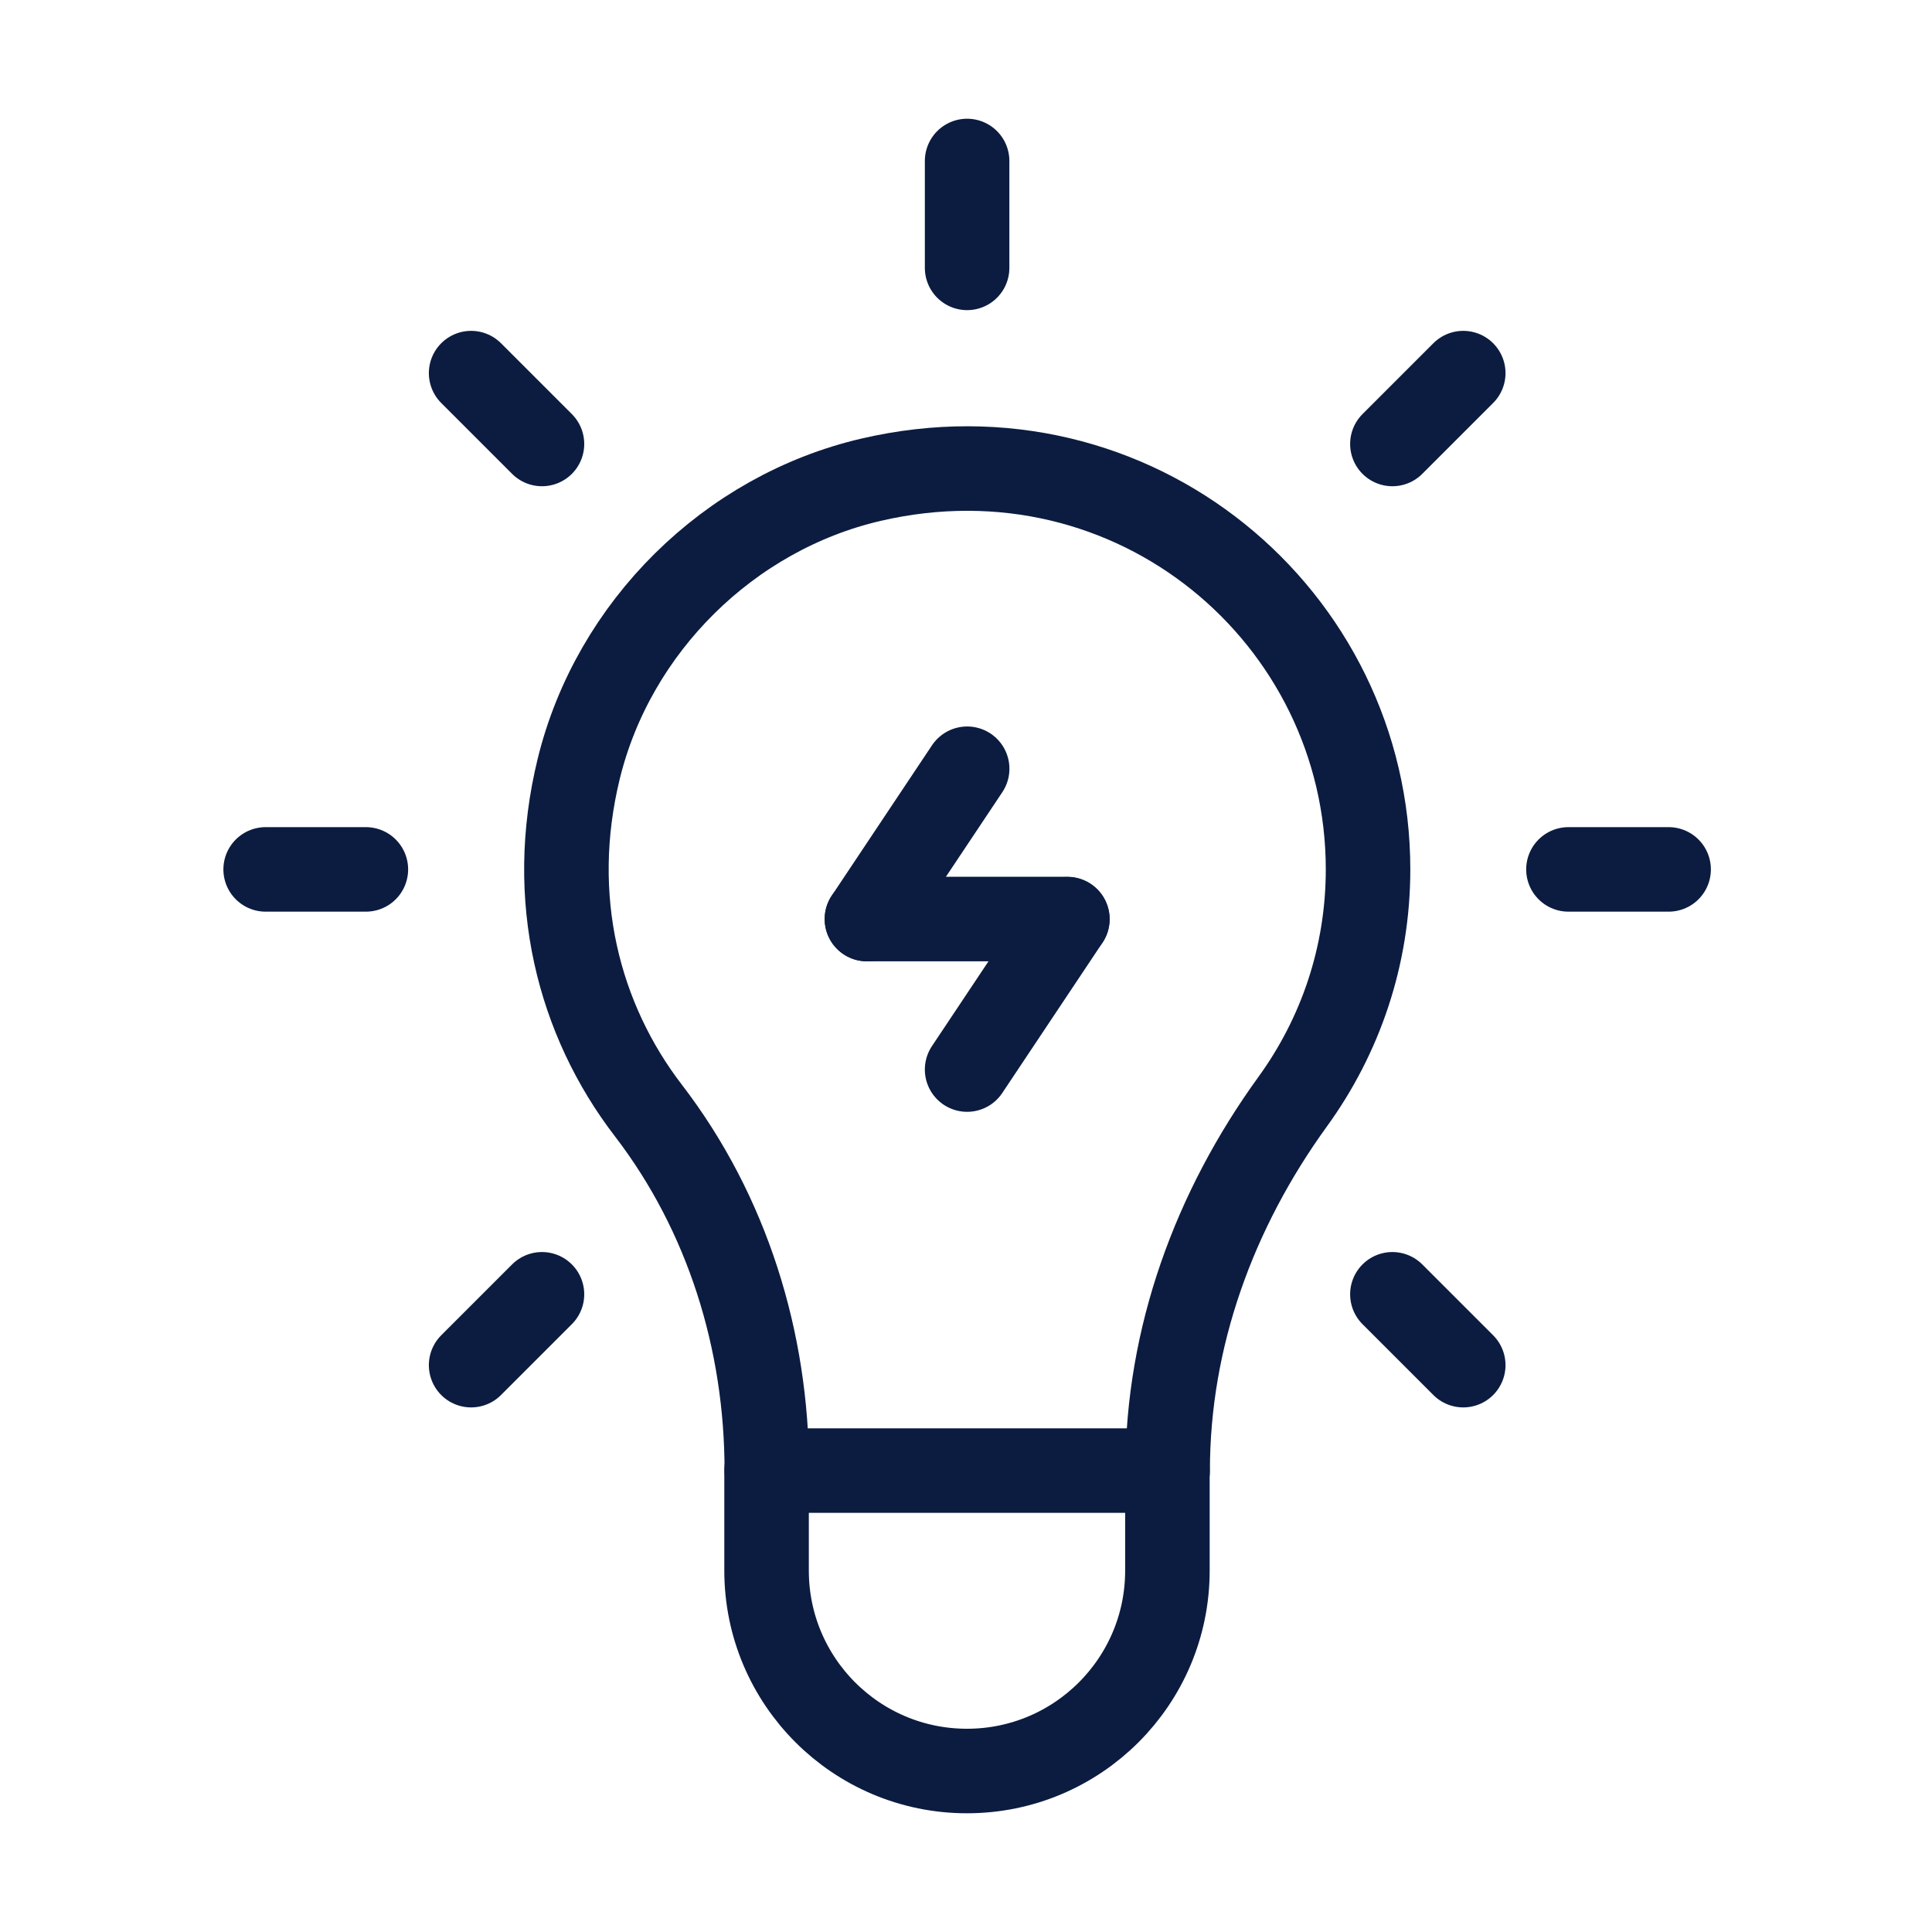 <svg width="40" height="40" viewBox="0 0 40 40" fill="none" xmlns="http://www.w3.org/2000/svg">
<path d="M28.324 17.999C28.324 12.767 23.482 8.666 18.035 9.932C15.093 10.615 12.699 12.984 11.982 15.917C11.326 18.599 11.98 21.112 13.425 22.993C15.059 25.121 15.876 27.762 15.876 30.445V30.447H24.175C24.175 27.685 25.143 25.045 26.764 22.808C27.744 21.456 28.324 19.8 28.324 17.999Z" stroke="#0C1C40" stroke-width="1.75" stroke-miterlimit="10" stroke-linecap="round" stroke-linejoin="round"/>
<path d="M24.17 30.443V32.518C24.17 34.809 22.312 36.667 20.02 36.667C17.729 36.667 15.871 34.809 15.871 32.518V30.443" stroke="#0C1C40" stroke-width="1.75" stroke-miterlimit="10" stroke-linecap="round" stroke-linejoin="round"/>
<path d="M20.023 5.546V3.333" stroke="#0C1C40" stroke-width="1.75" stroke-miterlimit="10" stroke-linecap="round" stroke-linejoin="round"/>
<path d="M5.5 18H7.575" stroke="#0C1C40" stroke-width="1.75" stroke-miterlimit="10" stroke-linecap="round" stroke-linejoin="round"/>
<path d="M32.473 18H34.547" stroke="#0C1C40" stroke-width="1.75" stroke-miterlimit="10" stroke-linecap="round" stroke-linejoin="round"/>
<path d="M9.754 28.264L11.221 26.797" stroke="#0C1C40" stroke-width="1.75" stroke-miterlimit="10" stroke-linecap="round" stroke-linejoin="round"/>
<path d="M28.828 9.192L30.295 7.725" stroke="#0C1C40" stroke-width="1.75" stroke-miterlimit="10" stroke-linecap="round" stroke-linejoin="round"/>
<path d="M30.295 28.264L28.828 26.797" stroke="#0C1C40" stroke-width="1.75" stroke-miterlimit="10" stroke-linecap="round" stroke-linejoin="round"/>
<path d="M11.221 9.192L9.754 7.725" stroke="#0C1C40" stroke-width="1.75" stroke-miterlimit="10" stroke-linecap="round" stroke-linejoin="round"/>
<path d="M20.024 15.916L17.949 19.028" stroke="#0C1C40" stroke-width="1.75" stroke-miterlimit="10" stroke-linecap="round" stroke-linejoin="round"/>
<path d="M17.949 19.028H22.099" stroke="#0C1C40" stroke-width="1.75" stroke-miterlimit="10" stroke-linecap="round" stroke-linejoin="round"/>
<path d="M22.098 19.032L20.023 22.144" stroke="#0C1C40" stroke-width="1.75" stroke-miterlimit="10" stroke-linecap="round" stroke-linejoin="round"/>
</svg>
